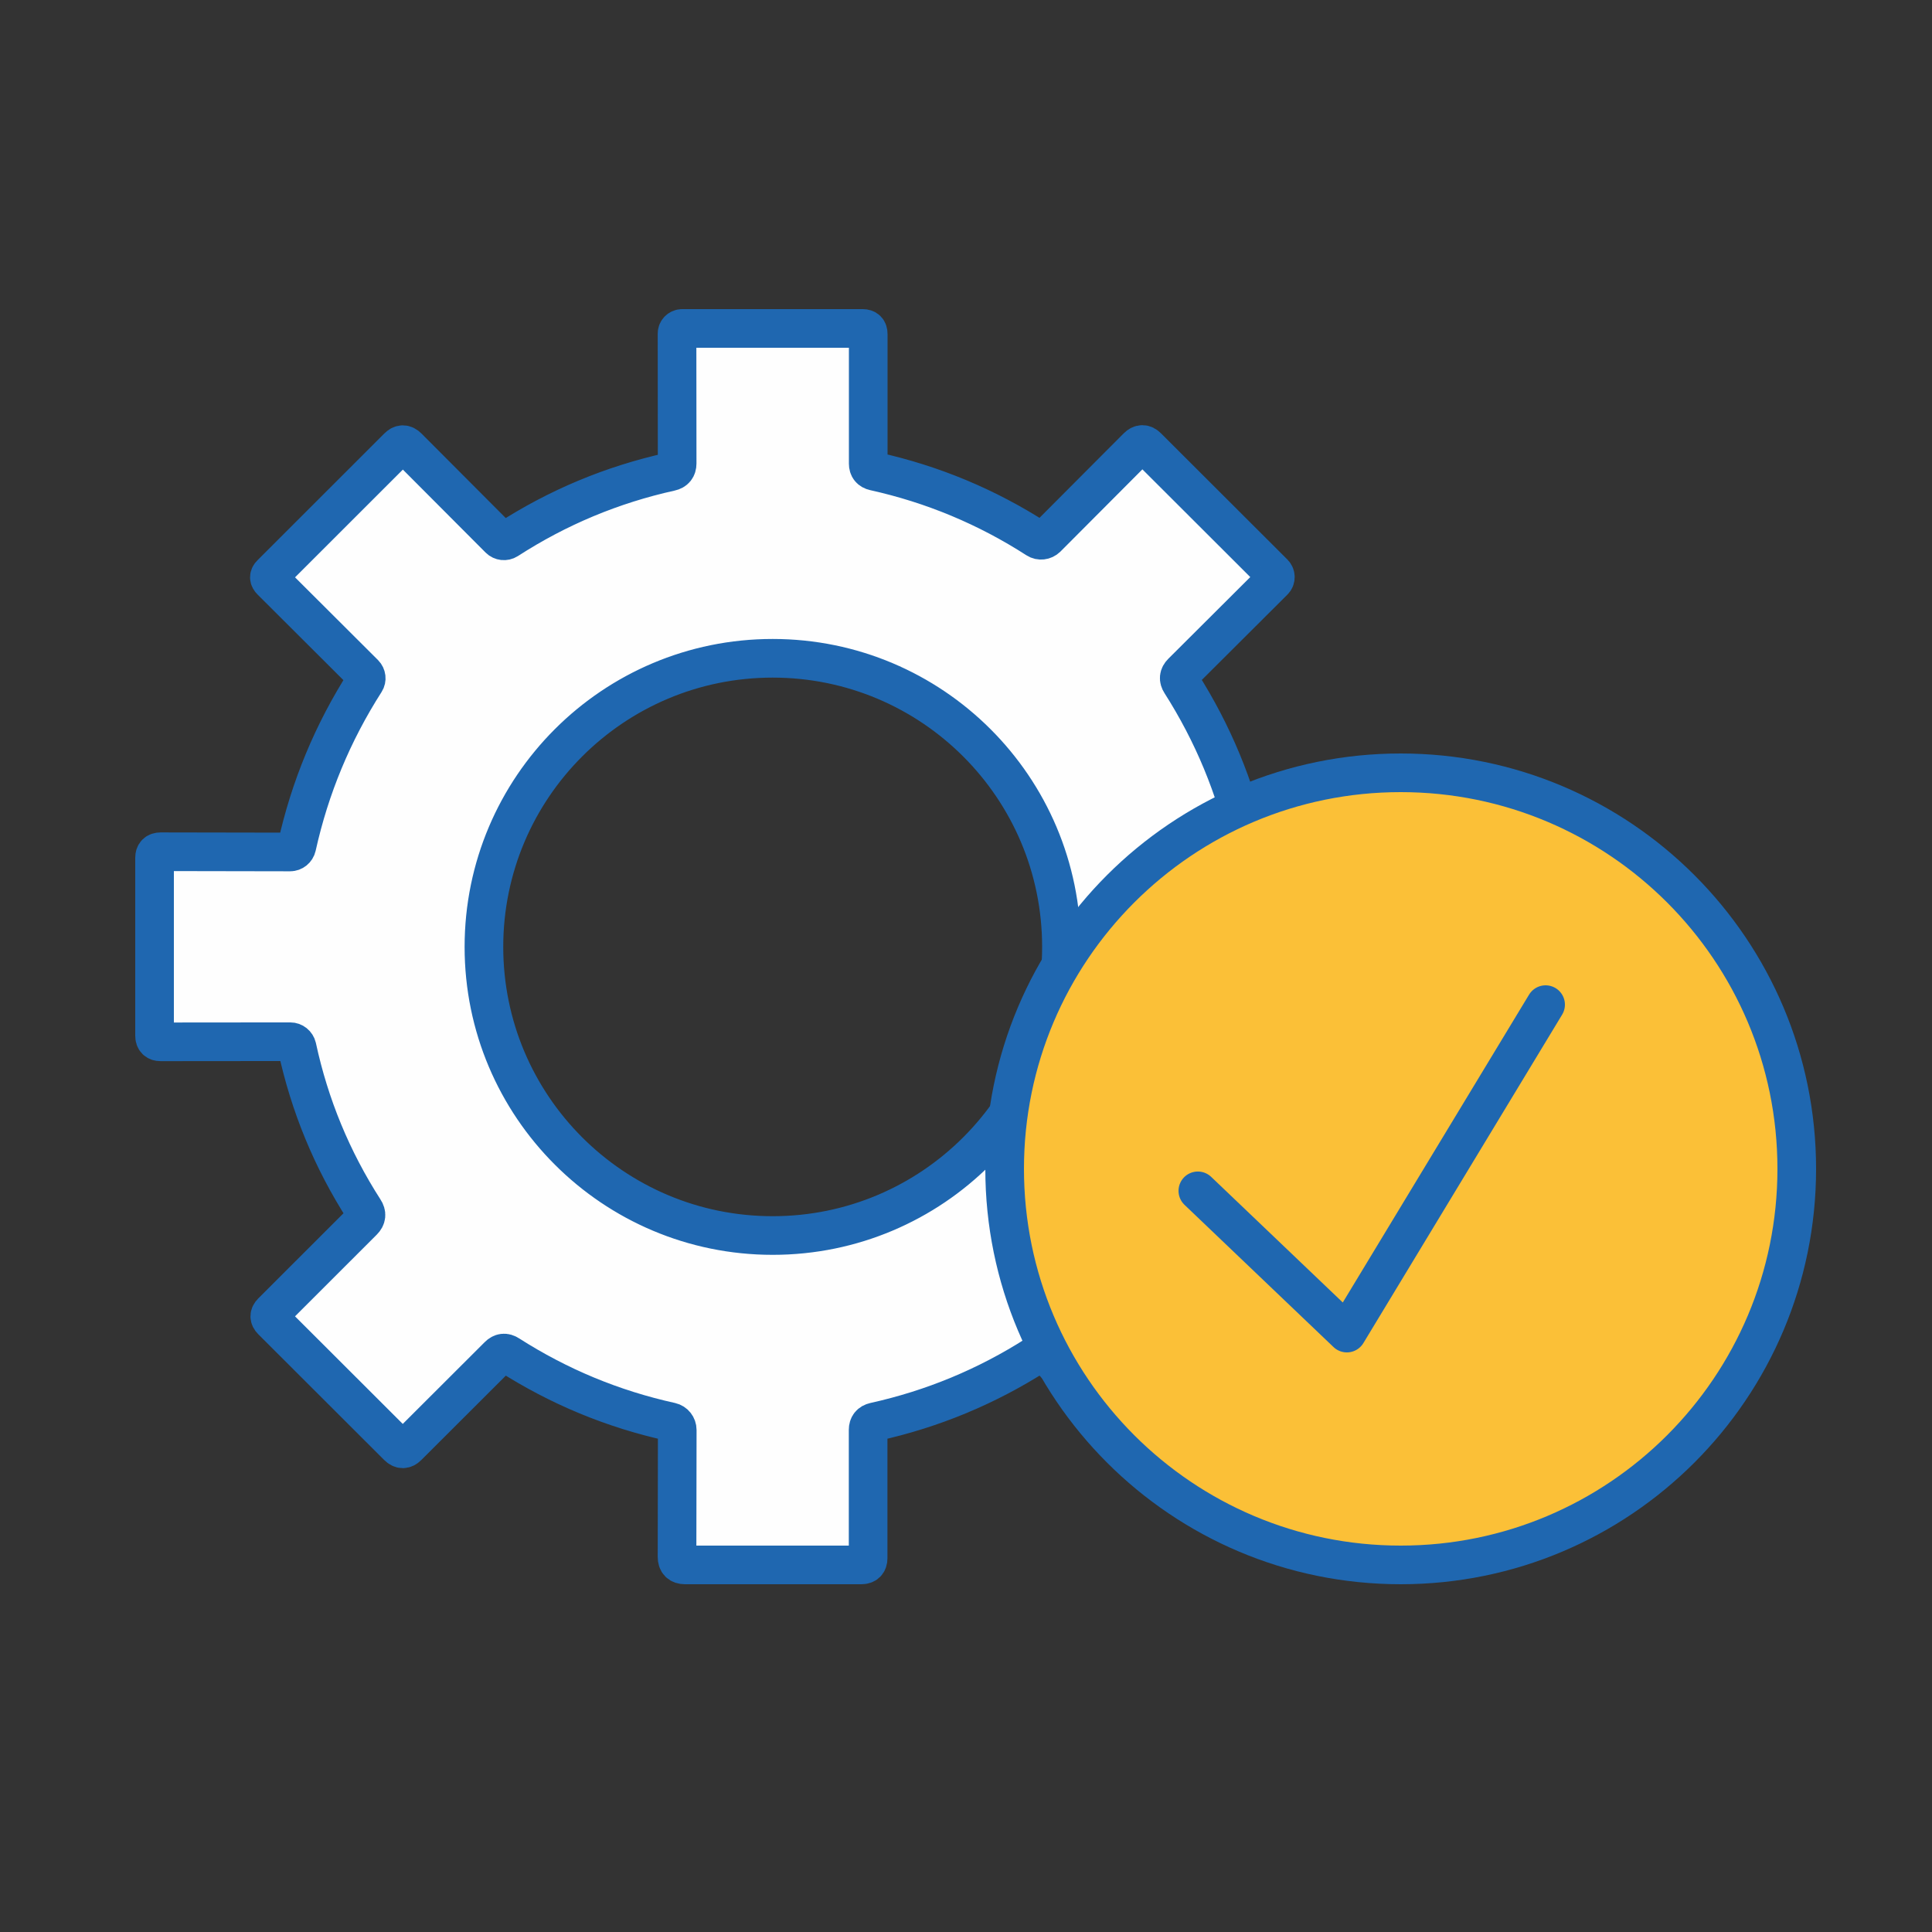 <?xml version="1.0" encoding="UTF-8"?>
<svg width="100px" height="100px" viewBox="0 0 100 100" version="1.1" xmlns="http://www.w3.org/2000/svg" xmlns:xlink="http://www.w3.org/1999/xlink">
    <rect x="0" y="0" width="100" height="100" fill="#333333" stroke="none"/>
    <title>icon_technology</title>
    <g id="icon_technology" stroke="none" stroke-width="1" fill="none" fill-rule="evenodd">
        <g id="Group-11" transform="translate(8, 17)">
            <path d="M31.994,46.95 C23.739,46.95 17.048,40.262 17.048,32.011 C17.048,23.761 23.739,17.073 31.994,17.073 C40.249,17.073 46.94,23.761 46.94,32.011 C46.94,40.262 40.249,46.95 31.994,46.95 M63.65,27.063 L56.982,27.075 C56.784,27.075 56.663,26.98 56.62,26.79 C55.947,23.763 54.779,20.946 53.118,18.34 C52.993,18.149 53.012,17.972 53.175,17.809 L57.928,13.071 C58.039,12.963 58.04,12.784 57.931,12.67 C57.93,12.67 57.929,12.669 57.928,12.668 L51.383,6.133 C51.216,5.965 51.047,5.965 50.875,6.133 L46.181,10.842 C46.041,10.979 45.828,11.003 45.668,10.9 C43.075,9.231 40.271,8.062 37.255,7.393 C37.045,7.346 36.939,7.214 36.939,6.996 L36.939,0.286 C36.939,0.095 36.844,0 36.653,0 L27.312,0 C27.163,0 27.043,0.12 27.043,0.268 L27.049,6.99 C27.049,7.224 26.934,7.366 26.704,7.416 C23.681,8.085 20.868,9.26 18.268,10.94 C18.132,11.027 17.955,11.006 17.842,10.894 L13.107,6.145 C12.936,5.973 12.766,5.973 12.599,6.145 L6.037,12.703 C5.912,12.823 5.912,12.944 6.037,13.064 L10.859,17.873 C10.968,17.983 10.988,18.153 10.906,18.282 C9.22,20.919 8.039,23.765 7.362,26.818 C7.324,26.983 7.181,27.099 7.017,27.098 L0.315,27.086 C0.105,27.086 0,27.19 0,27.396 L0,36.609 C0,36.82 0.105,36.925 0.315,36.925 L7.024,36.919 C7.19,36.918 7.335,37.035 7.374,37.199 C8.024,40.218 9.183,43.026 10.853,45.625 C10.99,45.831 10.97,46.022 10.795,46.197 L6.072,50.917 C5.928,51.062 5.928,51.206 6.072,51.35 L12.593,57.862 C12.764,58.033 12.934,58.033 13.101,57.862 L17.795,53.176 C17.959,53.008 18.138,52.989 18.332,53.117 C20.925,54.775 23.721,55.934 26.722,56.595 C26.917,56.639 27.054,56.814 27.054,57.015 L27.043,63.586 C27.043,63.862 27.181,64 27.458,64 L36.583,64 C36.816,64 36.934,63.884 36.934,63.65 L36.934,57.01 C36.934,56.784 37.045,56.646 37.266,56.595 C40.271,55.93 43.07,54.769 45.662,53.112 C45.849,52.991 46.022,53.008 46.181,53.164 L50.875,57.862 C51.047,58.033 51.218,58.033 51.389,57.862 L57.893,51.361 C58.045,51.21 58.045,51.057 57.893,50.906 L53.182,46.191 C53.014,46.024 52.995,45.843 53.123,45.649 C54.789,43.046 55.952,40.233 56.614,37.21 C56.657,37.016 56.778,36.919 56.976,36.919 L63.655,36.925 C63.882,36.925 63.994,36.812 63.994,36.586 L64,27.408 C64,27.178 63.884,27.063 63.65,27.063" id="Fill-1" fill="#FEFEFE"></path>
            <path d="M31.994,46.95 C23.739,46.95 17.048,40.262 17.048,32.011 C17.048,23.761 23.739,17.073 31.994,17.073 C40.249,17.073 46.94,23.761 46.94,32.011 C46.94,40.262 40.249,46.95 31.994,46.95 Z M63.65,27.063 L56.982,27.075 C56.784,27.075 56.663,26.98 56.62,26.79 C55.947,23.763 54.779,20.946 53.118,18.34 C52.993,18.149 53.012,17.972 53.175,17.809 L57.928,13.071 C58.039,12.963 58.04,12.784 57.931,12.67 C57.93,12.67 57.929,12.669 57.928,12.668 L51.383,6.133 C51.216,5.965 51.047,5.965 50.875,6.133 L46.181,10.842 C46.041,10.979 45.828,11.003 45.668,10.9 C43.075,9.231 40.271,8.062 37.255,7.393 C37.045,7.346 36.939,7.214 36.939,6.996 L36.939,0.286 C36.939,0.095 36.844,0 36.653,0 L27.312,0 C27.163,0 27.043,0.12 27.043,0.268 L27.049,6.99 C27.049,7.224 26.934,7.366 26.704,7.416 C23.681,8.085 20.868,9.26 18.268,10.94 C18.132,11.027 17.955,11.006 17.842,10.894 L13.107,6.145 C12.936,5.973 12.766,5.973 12.599,6.145 L6.037,12.703 C5.912,12.823 5.912,12.944 6.037,13.064 L10.859,17.873 C10.968,17.983 10.988,18.153 10.906,18.282 C9.22,20.919 8.039,23.765 7.362,26.818 C7.324,26.983 7.181,27.099 7.017,27.098 L0.315,27.086 C0.105,27.086 0,27.19 0,27.396 L0,36.609 C0,36.82 0.105,36.925 0.315,36.925 L7.024,36.919 C7.19,36.918 7.335,37.035 7.374,37.199 C8.024,40.218 9.183,43.026 10.853,45.625 C10.99,45.831 10.97,46.022 10.795,46.197 L6.072,50.917 C5.928,51.062 5.928,51.206 6.072,51.35 L12.593,57.862 C12.764,58.033 12.934,58.033 13.101,57.862 L17.795,53.176 C17.959,53.008 18.138,52.989 18.332,53.117 C20.925,54.775 23.721,55.934 26.722,56.595 C26.917,56.639 27.054,56.814 27.054,57.015 L27.043,63.586 C27.043,63.862 27.181,64 27.458,64 L36.583,64 C36.816,64 36.934,63.884 36.934,63.65 L36.934,57.01 C36.934,56.784 37.045,56.646 37.266,56.595 C40.271,55.93 43.07,54.769 45.662,53.112 C45.849,52.991 46.022,53.008 46.181,53.164 L50.875,57.862 C51.047,58.033 51.218,58.033 51.389,57.862 L57.893,51.361 C58.045,51.21 58.045,51.057 57.893,50.906 L53.182,46.191 C53.014,46.024 52.995,45.843 53.123,45.649 C54.789,43.046 55.952,40.233 56.614,37.21 C56.657,37.016 56.778,36.919 56.976,36.919 L63.655,36.925 C63.882,36.925 63.994,36.812 63.994,36.586 L64,27.408 C64,27.178 63.884,27.063 63.65,27.063 Z" id="Stroke-3" stroke="#1F67B0" stroke-width="2" stroke-linejoin="round"></path>
            <path d="M85,43.5 C85,54.822 75.822,64 64.5,64 C53.178,64 44,54.822 44,43.5 C44,32.177 53.178,23 64.5,23 C75.822,23 85,32.177 85,43.5" id="Fill-5" fill="#FBC037"></path>
            <path d="M85,43.5 C85,54.822 75.822,64 64.5,64 C53.178,64 44,54.822 44,43.5 C44,32.177 53.178,23 64.5,23 C75.822,23 85,32.177 85,43.5 Z" id="Stroke-7" stroke="#1F67B0" stroke-width="2" stroke-linecap="round" stroke-linejoin="round"></path>
            <polyline id="Stroke-9" stroke="#1F67B0" stroke-width="2" stroke-linecap="round" stroke-linejoin="round" points="54 44.638 61.713 52 72 35"></polyline>
        </g>
    </g>
</svg>